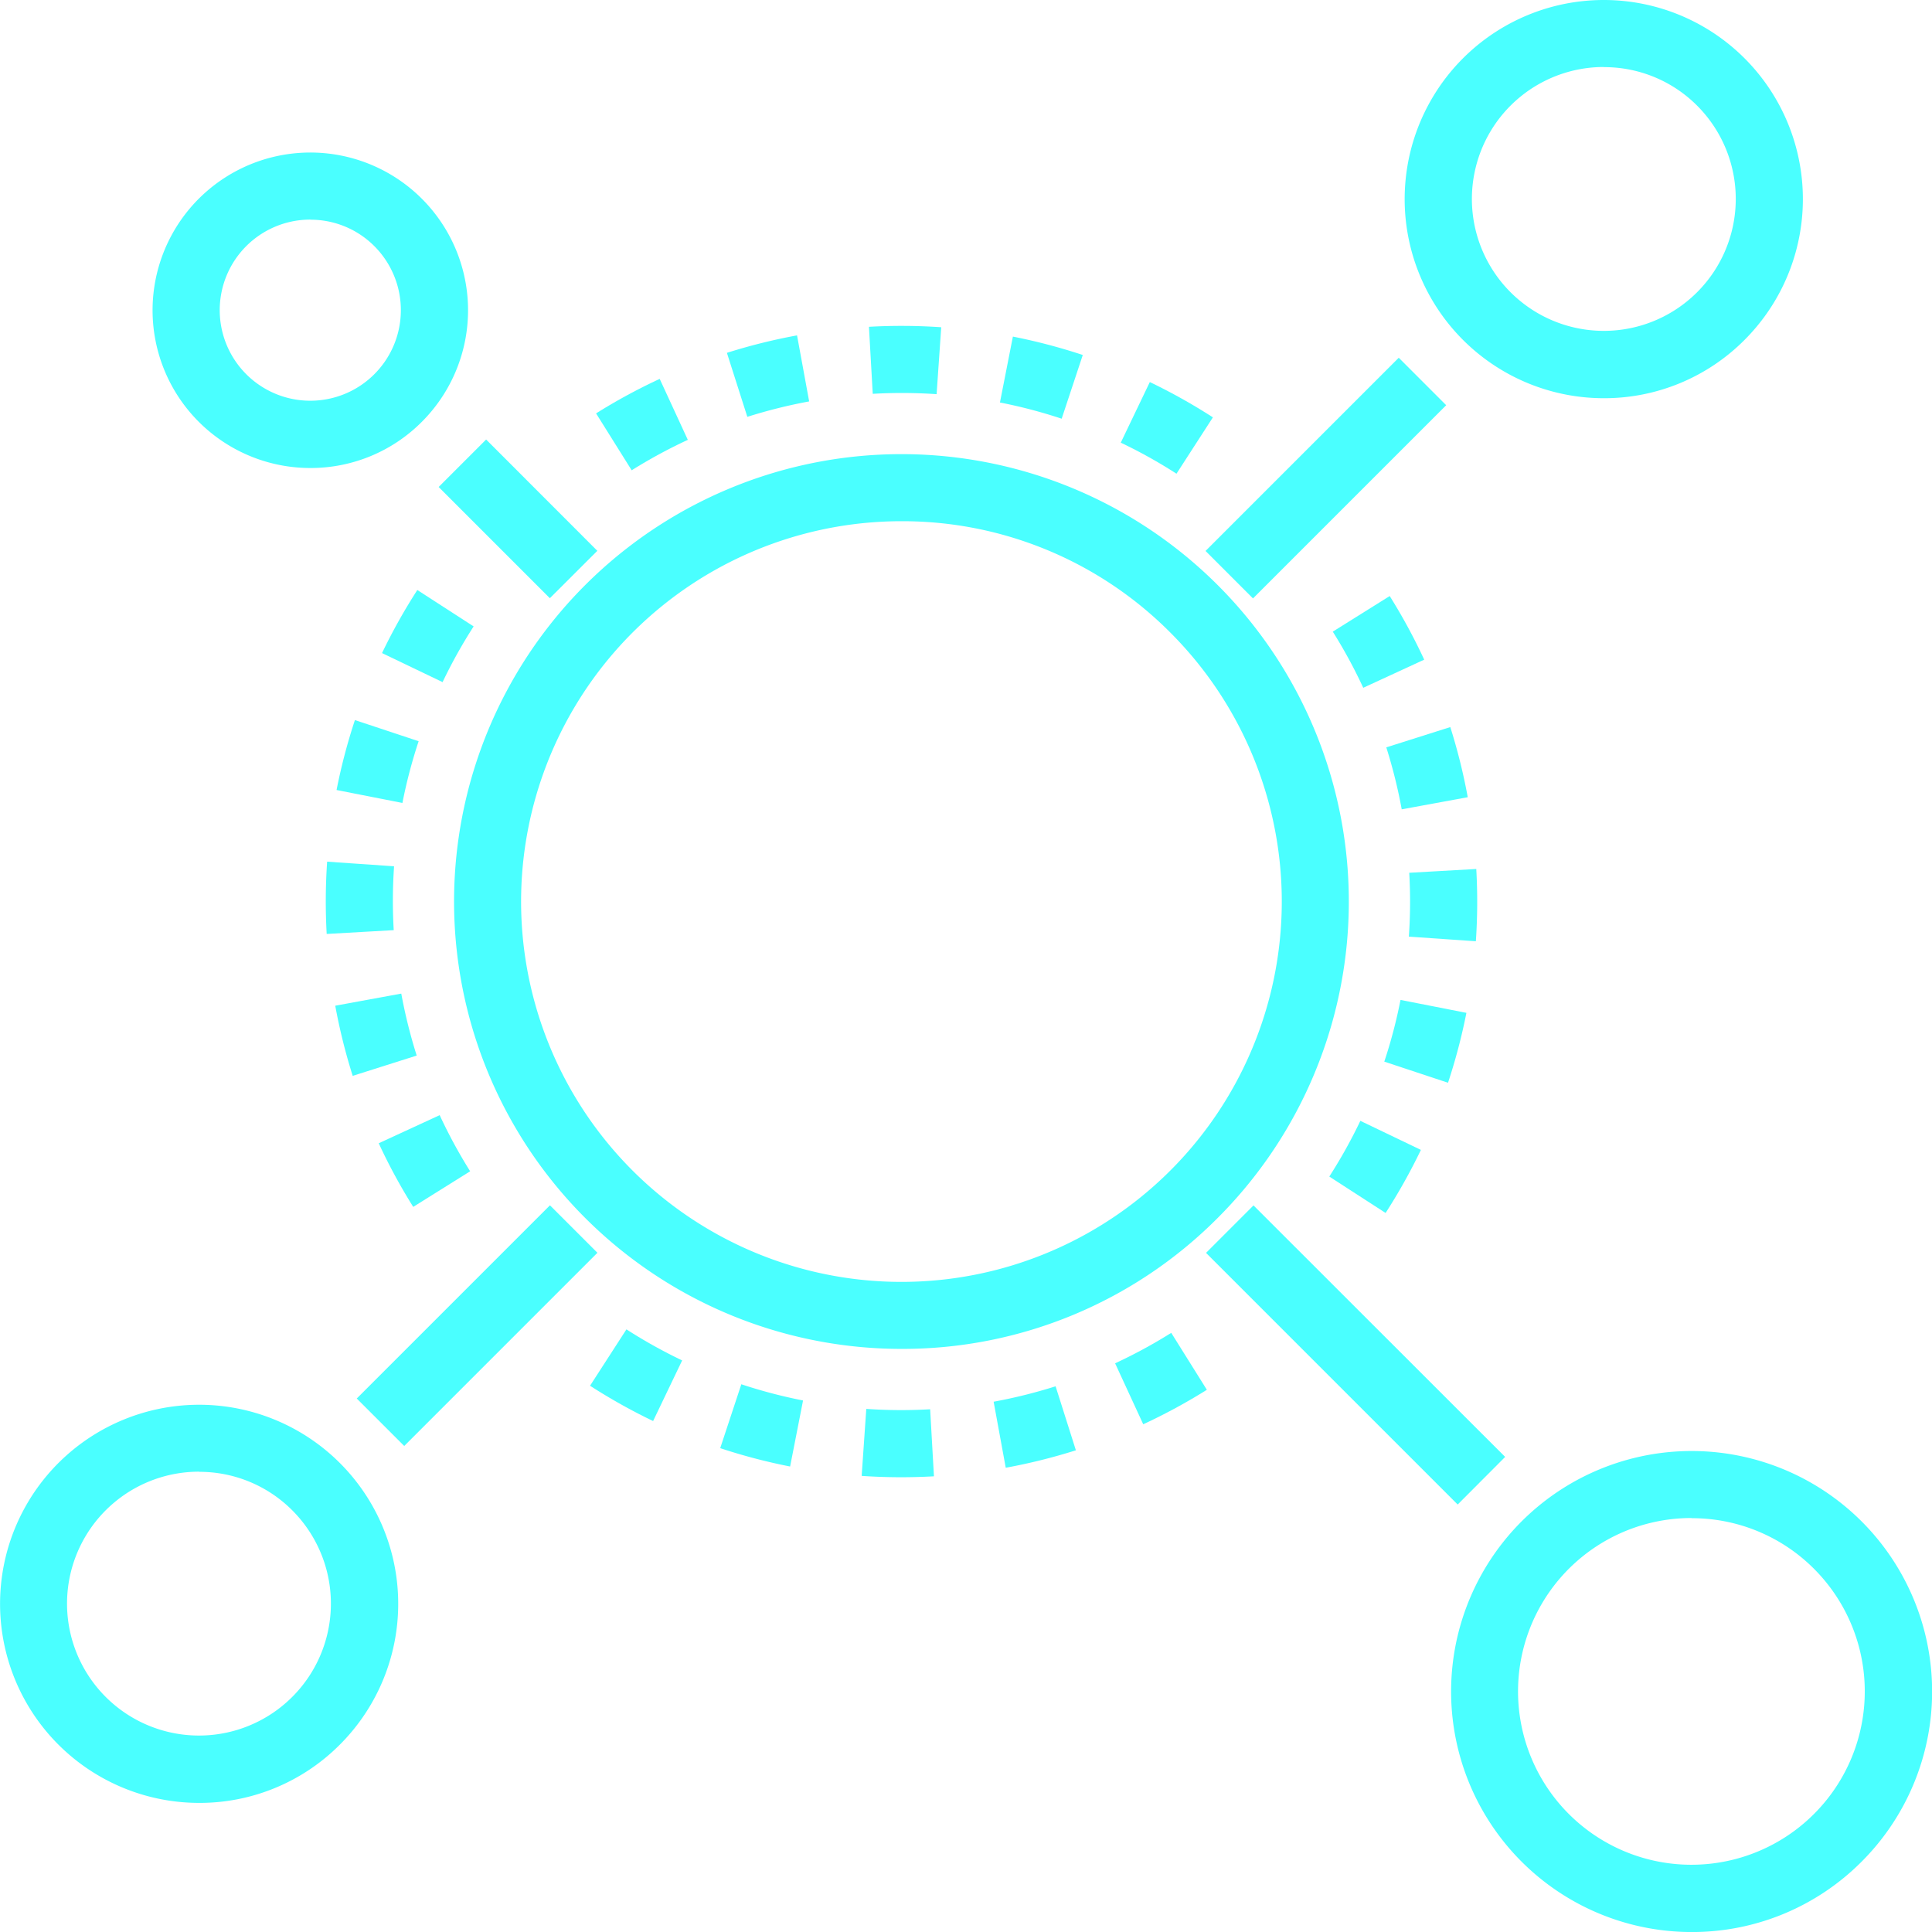 <svg xmlns="http://www.w3.org/2000/svg" width="55.998" height="55.999" viewBox="0 0 55.998 55.999">
  <g id="Group_221" data-name="Group 221" transform="translate(-475.002 -165)">
    <g id="noun_crowd_funding_4397640" data-name="noun_crowd funding_4397640" transform="translate(470.002 160)" style="mix-blend-mode: overlay;isolation: isolate">
      <path id="Path_302" data-name="Path 302" d="M36.769,49.737a12.967,12.967,0,1,1,9.17-3.8A12.877,12.877,0,0,1,36.769,49.737Zm0-23.99a11.024,11.024,0,1,0,7.794,3.229A10.946,10.946,0,0,0,36.768,25.747Z" transform="translate(-5.64 -5.64)" fill="#4affff"/>
      <path id="Path_306" data-name="Path 306" d="M53.022,23.475a14.618,14.618,0,0,0-1.615-.9l.842-1.756a16.723,16.723,0,0,1,1.828,1.023Z" transform="translate(-13.922 -4.745)" fill="#4affff"/>
      <path id="Path_307" data-name="Path 307" d="M30.712,23.338l-1.032-1.649a16.661,16.661,0,0,1,1.844-1l.815,1.767A14.718,14.718,0,0,0,30.712,23.338Z" transform="translate(-7.403 -4.707)" fill="#4affff"/>
      <path id="Path_308" data-name="Path 308" d="M48.192,21.317a14.614,14.614,0,0,0-1.789-.47l.375-1.91a16.811,16.811,0,0,1,2.026.533Z" transform="translate(-12.42 -4.181)" fill="#4affff"/>
      <path id="Path_309" data-name="Path 309" d="M35.692,21.248,35.1,19.393a16.742,16.742,0,0,1,2.033-.506l.351,1.914A14.875,14.875,0,0,0,35.692,21.248Z" transform="translate(-9.031 -4.166)" fill="#4affff"/>
      <path id="Path_310" data-name="Path 310" d="M42.94,20.473a14.635,14.635,0,0,0-1.851-.01l-.11-1.943a16.909,16.909,0,0,1,2.095.013Z" transform="translate(-10.793 -4.048)" fill="#4affff"/>
      <path id="Path_311" data-name="Path 311" d="M23.472,30.485a14.632,14.632,0,0,0-.9,1.615l-1.755-.842a16.794,16.794,0,0,1,1.023-1.828Z" transform="translate(-4.744 -7.329)" fill="#4affff"/>
      <path id="Path_312" data-name="Path 312" d="M23.332,52.8l-1.65,1.032a16.665,16.665,0,0,1-1-1.844l1.767-.815A14.7,14.7,0,0,0,23.332,52.8Z" transform="translate(-4.705 -13.851)" fill="#4affff"/>
      <path id="Path_313" data-name="Path 313" d="M21.314,35.429a14.615,14.615,0,0,0-.47,1.789l-1.909-.375a16.75,16.75,0,0,1,.532-2.027Z" transform="translate(-4.18 -8.945)" fill="#4affff"/>
      <path id="Path_314" data-name="Path 314" d="M21.242,47.937l-1.855.588a16.749,16.749,0,0,1-.506-2.033l1.914-.351A14.845,14.845,0,0,0,21.242,47.937Z" transform="translate(-4.164 -12.342)" fill="#4affff"/>
      <path id="Path_315" data-name="Path 315" d="M20.468,40.813a14.634,14.634,0,0,0-.01,1.851l-1.943.11a16.91,16.91,0,0,1,.013-2.095Z" transform="translate(-4.046 -10.704)" fill="#4affff"/>
      <path id="Path_316" data-name="Path 316" d="M30.486,60.043a14.625,14.625,0,0,0,1.615.9L31.259,62.7a16.735,16.735,0,0,1-1.828-1.023Z" transform="translate(-7.329 -16.512)" fill="#4affff"/>
      <path id="Path_317" data-name="Path 317" d="M52.8,60.188l1.032,1.65a16.742,16.742,0,0,1-1.844,1l-.815-1.767A14.725,14.725,0,0,0,52.8,60.188Z" transform="translate(-13.852 -16.556)" fill="#4affff"/>
      <path id="Path_318" data-name="Path 318" d="M35.432,62.316a14.615,14.615,0,0,0,1.789.47L36.846,64.7a16.718,16.718,0,0,1-2.026-.532Z" transform="translate(-8.945 -17.194)" fill="#4affff"/>
      <path id="Path_319" data-name="Path 319" d="M47.938,62.4l.588,1.855a16.746,16.746,0,0,1-2.033.506l-.351-1.914A14.8,14.8,0,0,0,47.938,62.4Z" transform="translate(-12.342 -17.219)" fill="#4affff"/>
      <path id="Path_320" data-name="Path 320" d="M40.813,63.336a14.646,14.646,0,0,0,1.851.011l.11,1.943a16.8,16.8,0,0,1-2.095-.012Z" transform="translate(-10.704 -17.5)" fill="#4affff"/>
      <path id="Path_321" data-name="Path 321" d="M60.04,53.025a14.716,14.716,0,0,0,.9-1.615l1.755.842a16.837,16.837,0,0,1-1.023,1.828Z" transform="translate(-16.511 -13.923)" fill="#4affff"/>
      <path id="Path_322" data-name="Path 322" d="M60.185,30.712l1.65-1.032a16.661,16.661,0,0,1,1,1.844l-1.767.815A14.575,14.575,0,0,0,60.185,30.712Z" transform="translate(-16.555 -7.404)" fill="#4affff"/>
      <path id="Path_323" data-name="Path 323" d="M62.318,48.191a14.615,14.615,0,0,0,.47-1.789l1.91.375a16.9,16.9,0,0,1-.533,2.026Z" transform="translate(-17.195 -12.42)" fill="#4affff"/>
      <path id="Path_324" data-name="Path 324" d="M62.4,35.693l1.855-.588a16.756,16.756,0,0,1,.506,2.033l-1.914.351A14.822,14.822,0,0,0,62.4,35.693Z" transform="translate(-17.219 -9.031)" fill="#4affff"/>
      <path id="Path_325" data-name="Path 325" d="M63.335,42.942a14.531,14.531,0,0,0,.011-1.851l1.943-.11a16.816,16.816,0,0,1-.012,2.095Z" transform="translate(-17.5 -10.794)" fill="#4affff"/>
      <path id="Path_326" data-name="Path 326" d="M27.761,26.426,24.538,23.2l-1.376,1.376L26.385,27.8Z" transform="translate(-5.448 -5.461)" fill="#4affff"/>
      <path id="Path_327" data-name="Path 327" d="M26.747,56.282l-1.376-1.376-5.6,5.6,1.376,1.376Z" transform="translate(-4.431 -14.971)" fill="#4affff"/>
      <path id="Path_328" data-name="Path 328" d="M63.606,62.2,56.312,54.91l-1.376,1.376L62.23,63.58Z" transform="translate(-14.98 -14.972)" fill="#4affff"/>
      <path id="Path_329" data-name="Path 329" d="M61.891,21.189l-1.375-1.376-5.6,5.6,1.375,1.376Z" transform="translate(-14.974 -4.444)" fill="#4affff"/>
      <path id="Path_330" data-name="Path 330" d="M15.889,20.46a4.572,4.572,0,1,1,3.232-1.338A4.542,4.542,0,0,1,15.889,20.46Zm0-7.2a2.625,2.625,0,1,0,1.856.769A2.608,2.608,0,0,0,15.889,13.263Z" transform="translate(-1.895 -1.895)" fill="#4affff"/>
      <path id="Path_331" data-name="Path 331" d="M10.771,74.705a5.77,5.77,0,1,1,4.08-1.689A5.73,5.73,0,0,1,10.771,74.705Zm0-9.6a3.824,3.824,0,1,0,2.7,1.12A3.8,3.8,0,0,0,10.771,65.109Z" transform="translate(0 -17.449)" fill="#4affff"/>
      <path id="Path_332" data-name="Path 332" d="M68.933,16.542a5.771,5.771,0,1,1,4.08-1.69A5.735,5.735,0,0,1,68.933,16.542Zm0-9.6a3.824,3.824,0,1,0,2.705,1.12A3.8,3.8,0,0,0,68.932,6.946Z" transform="translate(-17.448)" fill="#4affff"/>
      <path id="Path_333" data-name="Path 333" d="M72.055,79.023h0a6.971,6.971,0,1,1,4.929-2.041A6.926,6.926,0,0,1,72.055,79.023Zm0-12A5.025,5.025,0,1,0,75.608,68.5,4.993,4.993,0,0,0,72.055,67.028Z" transform="translate(-18.025 -18.024)" fill="#4affff"/>
    </g>
  </g>
</svg>

